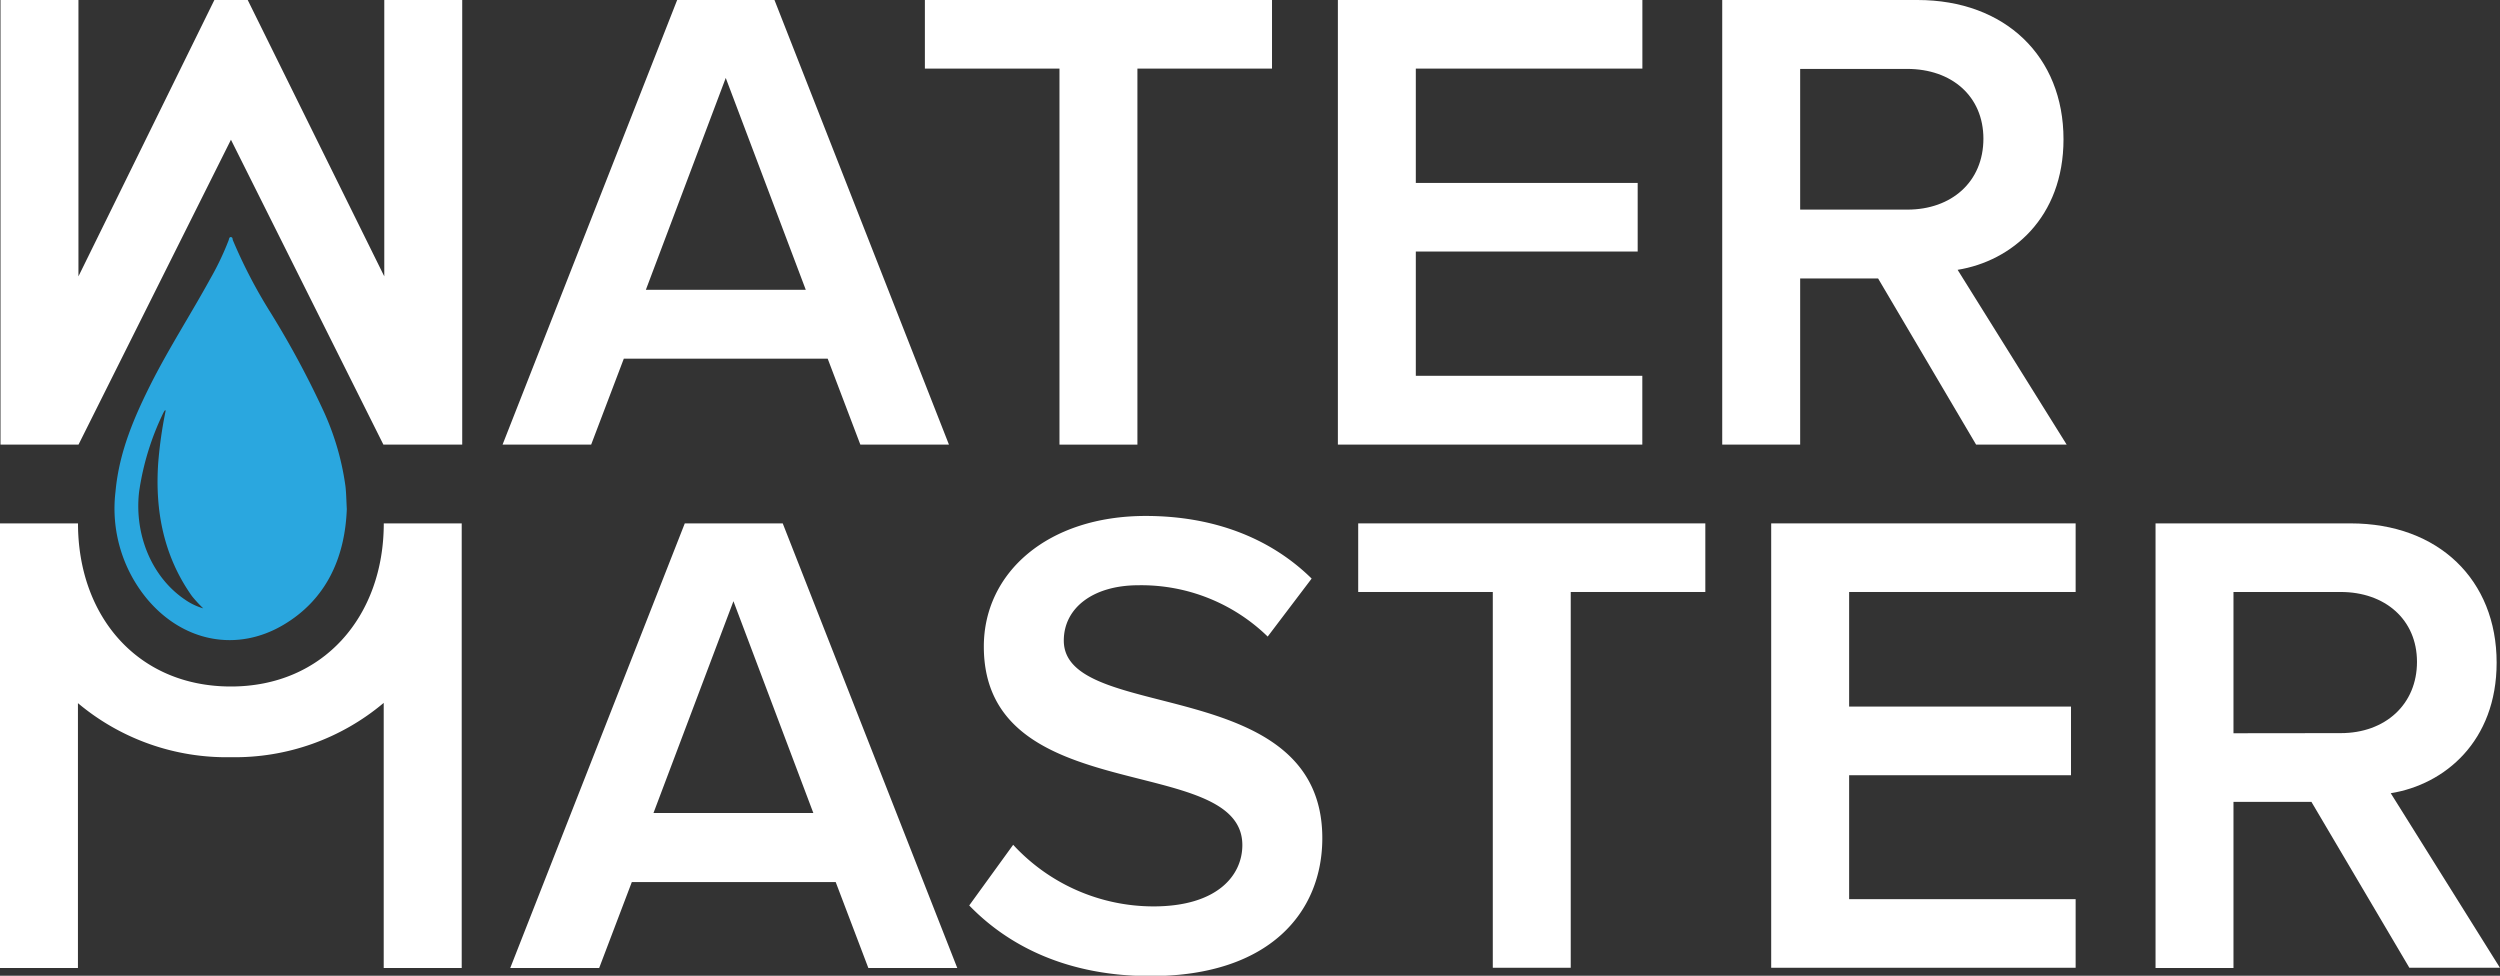 <svg xmlns="http://www.w3.org/2000/svg" viewBox="0 0 393.59 153.62"><rect x="0" y="0" width="393.59" height="153.62" fill="#333333" stroke="none"/><defs><style>.cls-1{fill:#fff;}.cls-2{fill:#2aa7df;}</style></defs><title>white-logo</title><g id="Layer_2" data-name="Layer 2"><g id="Layer_1-2" data-name="Layer 1"><path class="cls-1" d="M135.45,70l-5.14-13.53H98.21L93.07,70H79.12L106.61,0h15.32L149.4,70ZM114.26,12.27,101.68,45.63h25.18Z"/><path class="cls-1" d="M166.8,70V10.8H145.61V0h54.65V10.8H179.07V70Z"/><path class="cls-1" d="M210.63,70V0h47.94V10.8H222.9v18h34.93v10.8H222.9V59.16h35.66V70Z"/><path class="cls-1" d="M311.11,70,295.68,43.84H283.41V70H271.14V0h30.73c13.85,0,23,8.91,23,21.92,0,12.38-8.18,19.19-16.67,20.56L325.37,70Zm1.15-48.15c0-6.71-5-11-12-11H283.41V33H300.3C307.22,33,312.26,28.64,312.26,21.82Z"/><path class="cls-1" d="M107.81,82.4l-27.48,70h14l5.14-13.53h32.1l5.14,13.53h14l-27.48-70ZM102.88,128l12.59-33.35L128.05,128Z"/><path class="cls-1" d="M167.48,100.85c0-5.14,4.61-8.71,11.75-8.71a28.52,28.52,0,0,1,20.35,8.08l6.92-9.13c-6.4-6.3-15.31-9.86-26.12-9.86-15.42,0-25.49,8.91-25.49,20.56,0,25.7,40.7,16.57,40.7,31.26,0,4.72-3.88,9.65-14,9.65A30.05,30.05,0,0,1,159.51,133l-6.92,9.55c6.29,6.5,15.63,11.12,28.53,11.12,18.78,0,27.06-10.07,27.06-21.71C208.18,105.89,167.48,114,167.48,100.85Z"/><polygon class="cls-1" points="213.83 93.2 235.02 93.2 235.02 152.36 247.29 152.36 247.29 93.2 268.48 93.2 268.48 82.4 213.83 82.4 213.83 93.2"/><polygon class="cls-1" points="278.85 152.36 326.78 152.36 326.78 141.56 291.12 141.56 291.12 122.05 326.05 122.05 326.05 111.24 291.12 111.24 291.12 93.2 326.78 93.2 326.78 82.4 278.85 82.4 278.85 152.36"/><path class="cls-1" d="M376.39,124.88c8.5-1.36,16.67-8.18,16.67-20.56,0-13-9.12-21.92-23-21.92H339.36v70h12.27V126.24H363.9l15.42,26.12h14.26Zm-24.76-9.44V93.2h16.89c6.92,0,12,4.3,12,11s-5,11.22-12,11.22Z"/><path class="cls-1" d="M36.35,108.08c-14.7,0-24.07-11.08-24.07-25.68H0v70H12.27v-41.7a36.38,36.38,0,0,0,24.07,8.51,36.36,36.36,0,0,0,24.07-8.55v41.74H72.69v-70H60.42C60.42,97,50.94,108.08,36.35,108.08Z"/><g id="k0jTEe"><path class="cls-2" d="M54.6,80.14c-.29,7.81-3.34,14.28-9.92,18.2-7.32,4.37-15.8,2.76-21.49-4a22.34,22.34,0,0,1-5-17c.58-6.28,3-11.82,5.72-17.21,2.86-5.6,6.23-10.83,9.24-16.32A43.93,43.93,0,0,0,36,37.82c.07-.2.08-.53.37-.49s.22.3.29.48a79.32,79.32,0,0,0,5.92,11.38A144.11,144.11,0,0,1,51,64.85a41.9,41.9,0,0,1,3.39,11.72C54.51,77.61,54.52,78.67,54.6,80.14ZM26.09,64.61c-.09,0-.13,0-.14,0a3.39,3.39,0,0,0-.25.42,42.24,42.24,0,0,0-3.8,12.39c-.78,6.77,2,13.47,7.25,17A9.73,9.73,0,0,0,32,95.78a21.16,21.16,0,0,1-1.78-1.93c-4.37-6.17-5.85-13.26-5.31-21A66.69,66.69,0,0,1,26.09,64.61Z"/></g><path class="cls-1" d="M12.35,0V43.51L33.75,0H39L60.5,43.51V0H72.77V70H60.36l-24-48-24,48H.08V0Z"/></g></g></svg>